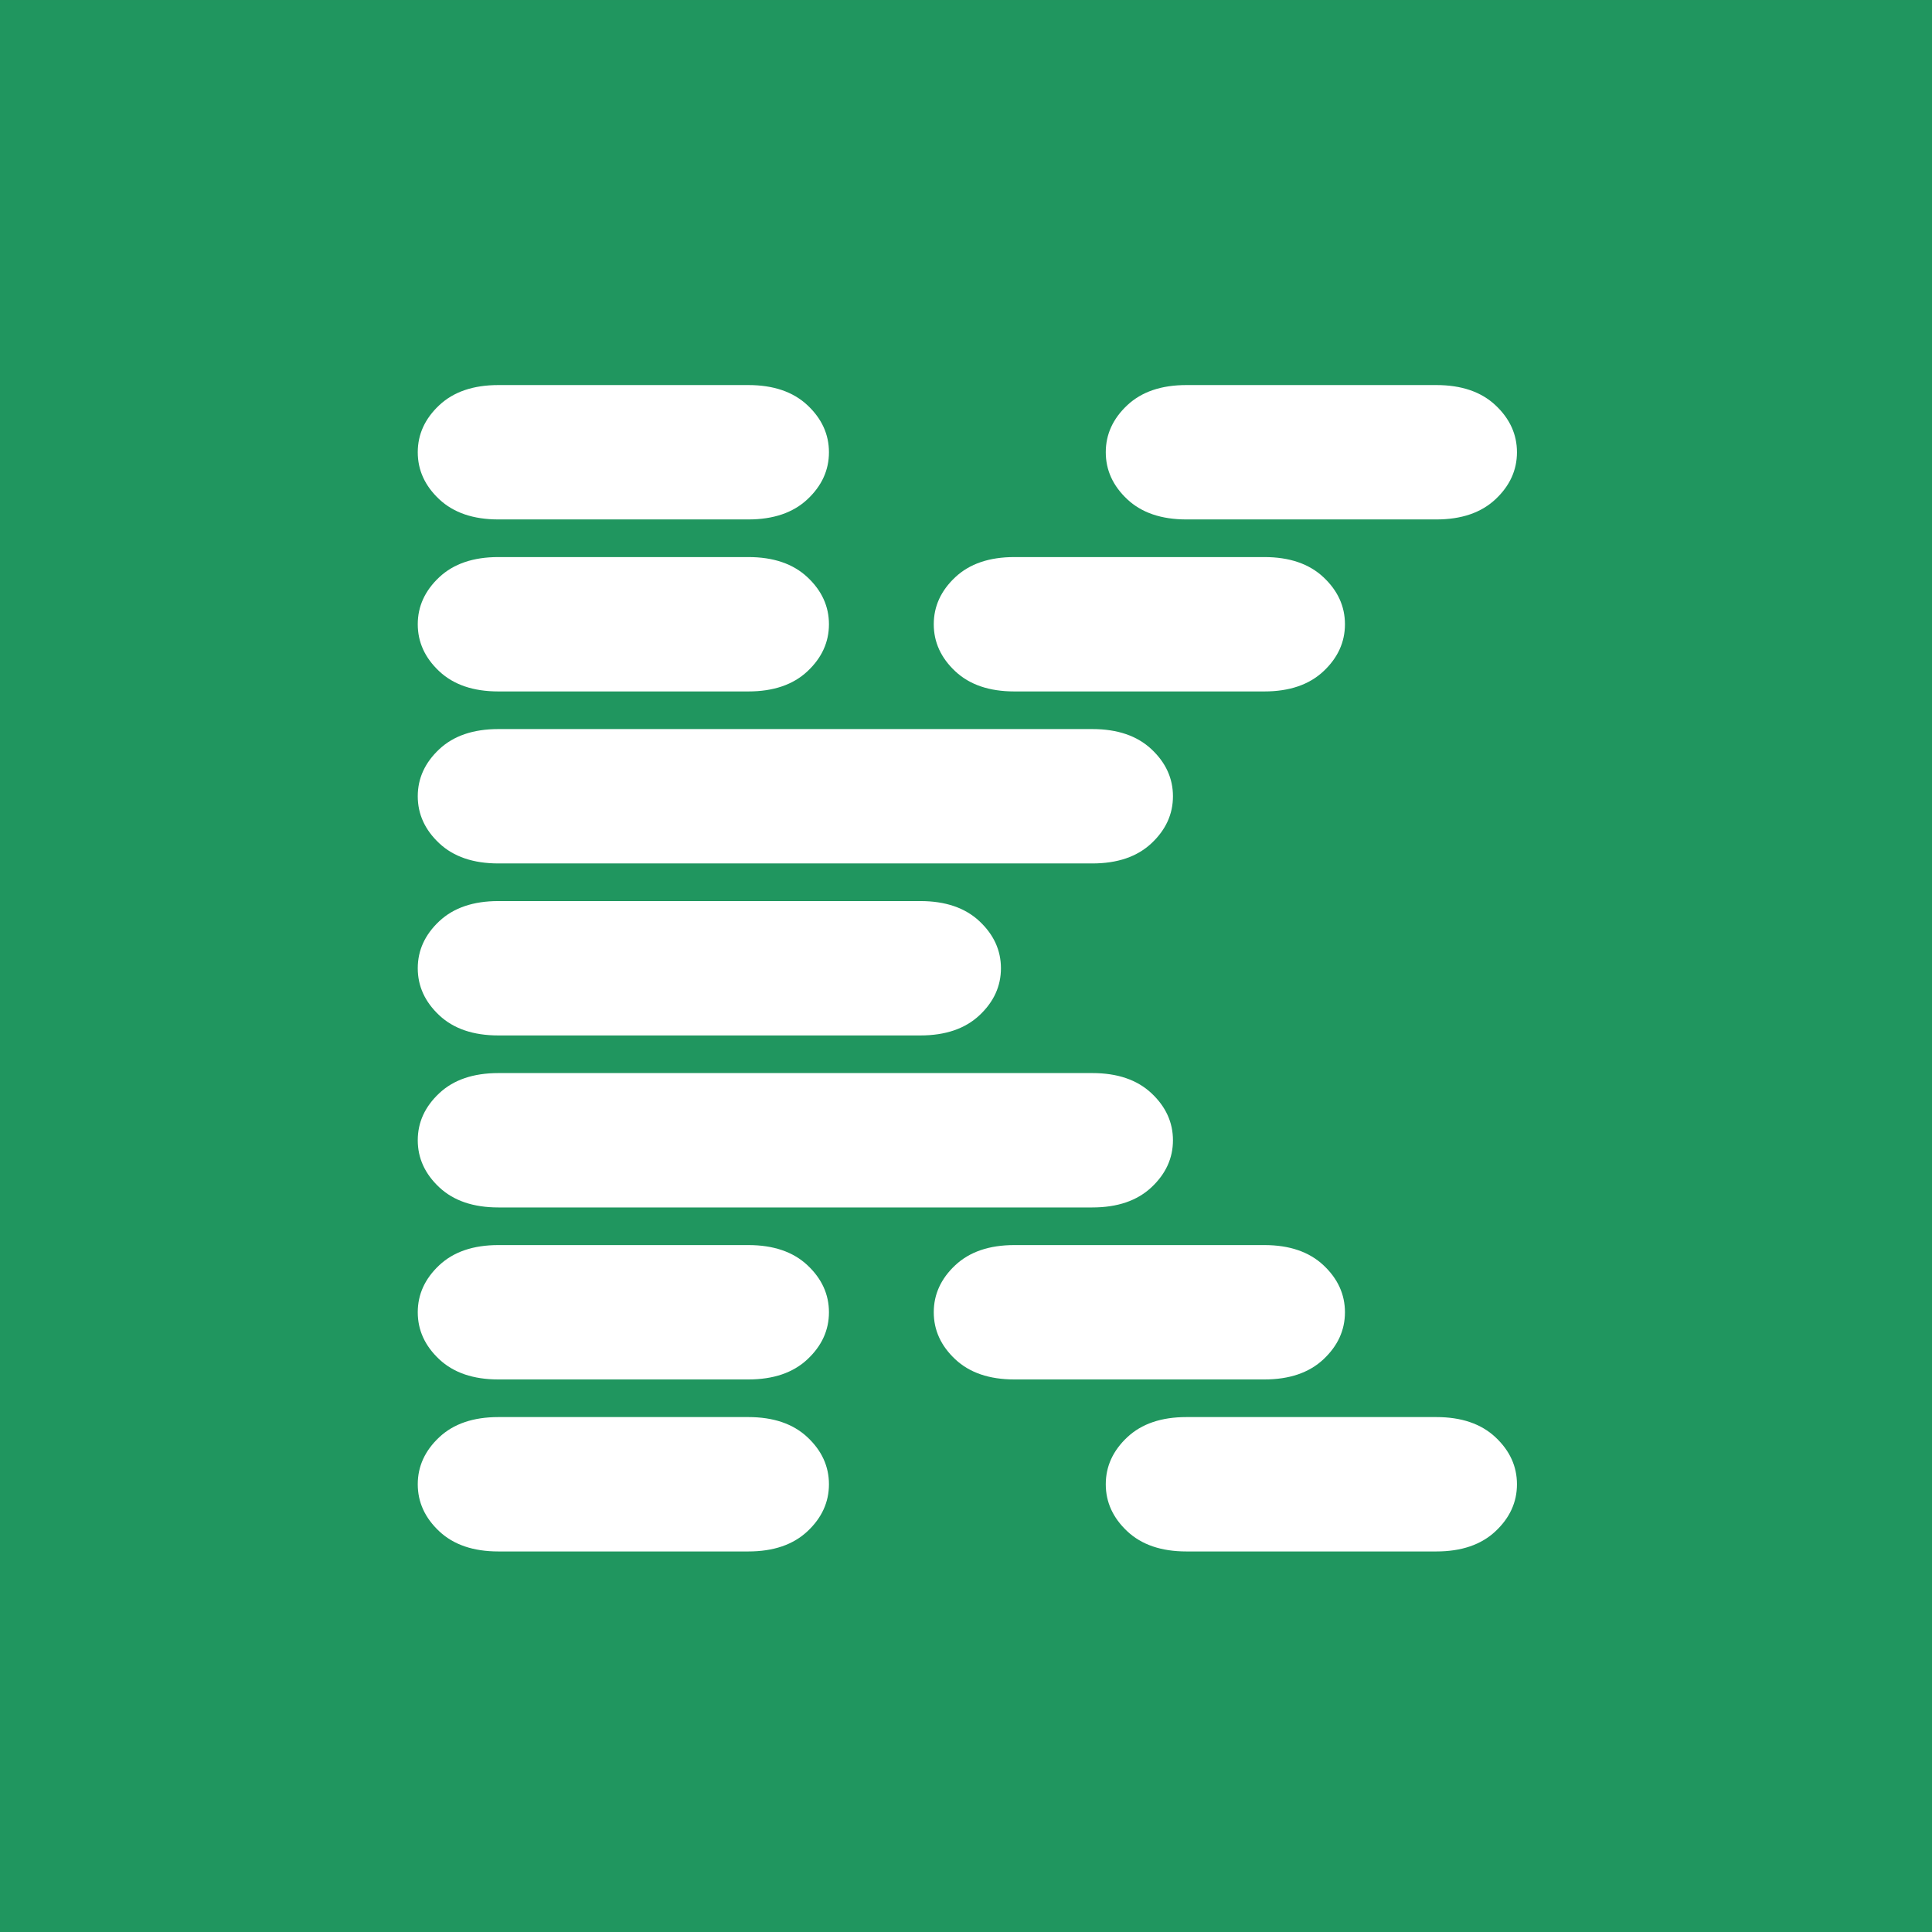 <?xml version="1.0" encoding="UTF-8"?>
<svg width="750" height="750.01" version="1.1" viewBox="0 0 198.44 198.44" xmlns="http://www.w3.org/2000/svg">
 <rect x="0" y="0" width="198.44" height="198.44" fill="#333333" stroke="none"/>
 <g transform="translate(-6.548 -50.512)" fill-rule="evenodd">
  <path d="m6.548 50.512h198.44v198.44h-198.44z" fill="#20965f" stroke-width="26.458" style="paint-order:fill markers stroke"/>
  <path transform="matrix(.265 0 0 .265 16.035 2.406)" d="m157.37 782.86h96.875q14.583 0 22.917-7.812 8.333-7.812 8.333-18.229t-8.333-18.229q-8.333-7.812-22.917-7.812h-96.875q-14.583 0-22.917 7.812-8.333 7.812-8.333 18.229t8.333 18.229q8.333 7.812 22.917 7.812zm266.67 0h96.875q14.583 0 22.917-7.812 8.333-7.812 8.333-18.229t-8.333-18.229q-8.333-7.812-22.917-7.812h-96.875q-14.583 0-22.917 7.812-8.333 7.812-8.333 18.229t8.333 18.229q8.333 7.812 22.917 7.812zm-266.67-66.667h96.875q14.583 0 22.917-7.812 8.333-7.812 8.333-18.229t-8.333-18.229q-8.333-7.812-22.917-7.812h-96.875q-14.583 0-22.917 7.812-8.333 7.812-8.333 18.229t8.333 18.229q8.333 7.812 22.917 7.812zm200 0h96.875q14.583 0 22.917-7.812 8.333-7.812 8.333-18.229t-8.333-18.229q-8.333-7.812-22.917-7.812h-96.875q-14.583 0-22.917 7.812-8.333 7.812-8.333 18.229t8.333 18.229q8.333 7.812 22.917 7.812zm-200-66.667h230.21q14.583 0 22.917-7.812 8.333-7.812 8.333-18.229t-8.333-18.229q-8.333-7.812-22.917-7.812h-230.21q-14.583 0-22.917 7.812-8.333 7.812-8.333 18.229t8.333 18.229q8.333 7.812 22.917 7.812zm0-66.667h163.54q14.583 0 22.917-7.812 8.333-7.812 8.333-18.229 0-10.417-8.333-18.229-8.333-7.812-22.917-7.812h-163.54q-14.583 0-22.917 7.812-8.333 7.812-8.333 18.229 0 10.417 8.333 18.229 8.333 7.812 22.917 7.812zm0-66.667h230.21q14.583 0 22.917-7.812 8.333-7.812 8.333-18.229t-8.333-18.229q-8.333-7.812-22.917-7.812h-230.21q-14.583 0-22.917 7.812-8.333 7.812-8.333 18.229t8.333 18.229q8.333 7.812 22.917 7.812zm0-66.667h96.875q14.583 0 22.917-7.812 8.333-7.812 8.333-18.229t-8.333-18.229q-8.333-7.812-22.917-7.812h-96.875q-14.583 0-22.917 7.812-8.333 7.812-8.333 18.229t8.333 18.229q8.333 7.812 22.917 7.812zm200 0h96.875q14.583 0 22.917-7.812 8.333-7.812 8.333-18.229t-8.333-18.229q-8.333-7.812-22.917-7.812h-96.875q-14.583 0-22.917 7.812-8.333 7.812-8.333 18.229t8.333 18.229q8.333 7.812 22.917 7.812zm-200-66.667h96.875q14.583 0 22.917-7.812 8.333-7.812 8.333-18.229t-8.333-18.229q-8.333-7.812-22.917-7.812h-96.875q-14.583 0-22.917 7.812-8.333 7.812-8.333 18.229t8.333 18.229q8.333 7.812 22.917 7.812zm266.67 0h96.875q14.583 0 22.917-7.812 8.333-7.812 8.333-18.229t-8.333-18.229q-8.333-7.812-22.917-7.812h-96.875q-14.583 0-22.917 7.812-8.333 7.812-8.333 18.229t8.333 18.229q8.333 7.812 22.917 7.812z" fill="#fff" stroke-width="100" style="paint-order:fill markers stroke;shape-padding:1.768;white-space:pre" aria-label="K"/>
 </g>
</svg>
